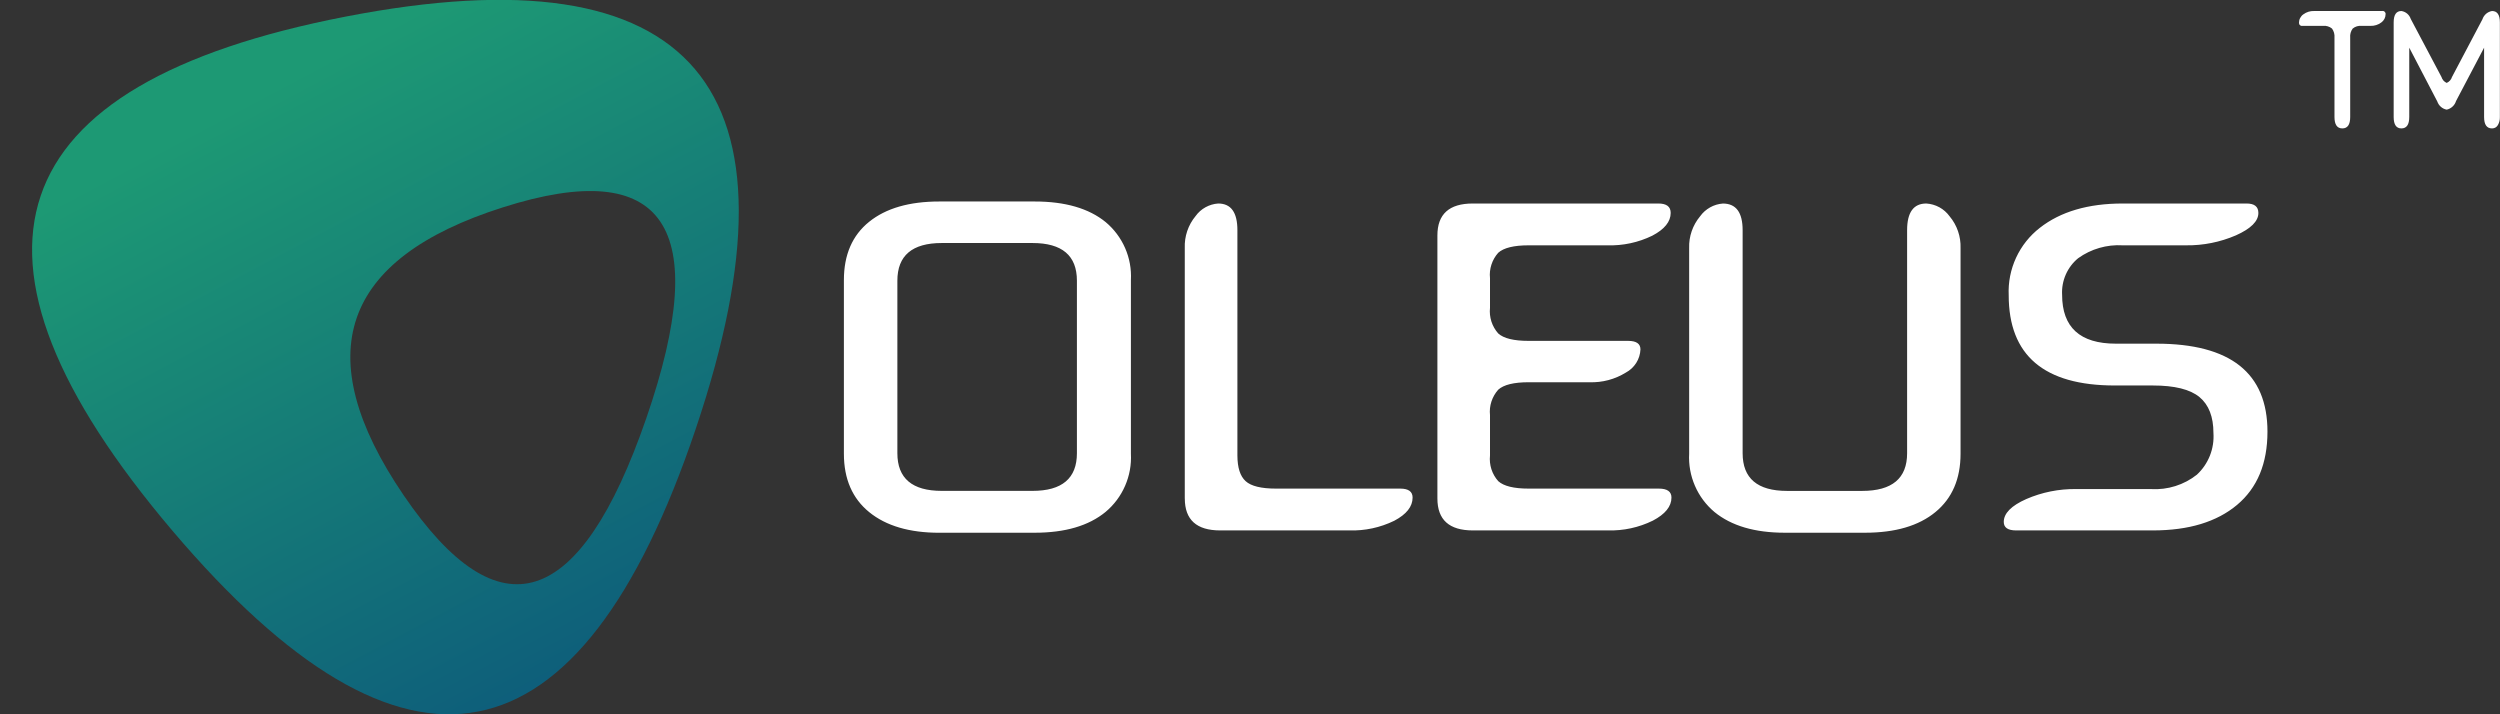 <svg width="77" height="22" viewBox="0 0 77 22" fill="none" xmlns="http://www.w3.org/2000/svg">
<rect x="0" y="0" width="77" height="22" fill="#333333" stroke="none"/>
<g clip-path="url(#clip0_139_7128)">
<path fill-rule="evenodd" clip-rule="evenodd" d="M31.869 16.408C32.803 16.408 33.531 16.195 34.051 15.768C34.312 15.55 34.518 15.274 34.653 14.963C34.789 14.651 34.85 14.313 34.832 13.974V8.625C34.85 8.287 34.789 7.951 34.654 7.641C34.519 7.332 34.314 7.058 34.055 6.841C33.537 6.418 32.808 6.206 31.869 6.206H28.93C28.007 6.206 27.287 6.414 26.769 6.832C26.251 7.249 25.992 7.847 25.992 8.625V13.975C25.992 14.753 26.253 15.353 26.773 15.775C27.294 16.198 28.013 16.409 28.93 16.409H31.869V16.408ZM27.639 8.646C27.639 7.872 28.095 7.485 29.007 7.485H31.801C32.713 7.485 33.169 7.872 33.169 8.646V13.959C33.169 14.732 32.713 15.119 31.801 15.119H29.006C28.095 15.119 27.639 14.732 27.639 13.959V8.646H27.639ZM36.492 15.353C36.492 16.009 36.855 16.337 37.581 16.337H41.557C42.036 16.352 42.511 16.25 42.942 16.04C43.319 15.841 43.508 15.603 43.508 15.325C43.508 15.141 43.381 15.049 43.127 15.049H39.302C38.846 15.049 38.533 14.973 38.365 14.819C38.197 14.666 38.113 14.403 38.112 14.03V7.089C38.112 6.542 37.915 6.268 37.521 6.268C37.384 6.277 37.25 6.317 37.13 6.383C37.009 6.45 36.905 6.542 36.825 6.654C36.595 6.93 36.477 7.282 36.491 7.641V15.353H36.492ZM49.507 7.556C49.985 7.571 50.461 7.469 50.891 7.259C51.268 7.061 51.457 6.827 51.457 6.558C51.457 6.364 51.33 6.268 51.077 6.268H45.361C44.635 6.268 44.272 6.595 44.272 7.251V15.353C44.272 16.009 44.635 16.336 45.361 16.337H49.523C50.002 16.35 50.477 16.247 50.907 16.036C51.29 15.835 51.481 15.598 51.481 15.325C51.481 15.141 51.352 15.049 51.093 15.049H47.082C46.626 15.049 46.314 14.972 46.145 14.819C46.05 14.712 45.979 14.587 45.935 14.451C45.892 14.315 45.877 14.172 45.892 14.03V12.785C45.877 12.644 45.892 12.502 45.936 12.367C45.98 12.233 46.051 12.109 46.145 12.003C46.314 11.85 46.626 11.773 47.082 11.773H48.956C49.35 11.787 49.74 11.683 50.075 11.476C50.206 11.406 50.316 11.304 50.396 11.178C50.475 11.053 50.52 10.909 50.526 10.761C50.526 10.587 50.4 10.499 50.147 10.499H47.082C46.626 10.499 46.314 10.423 46.145 10.27C46.05 10.163 45.979 10.038 45.935 9.902C45.892 9.766 45.877 9.623 45.892 9.481V8.568C45.877 8.427 45.892 8.285 45.936 8.15C45.98 8.015 46.051 7.891 46.145 7.786C46.314 7.633 46.626 7.556 47.082 7.556H49.505H49.507ZM58.739 13.959C58.739 14.733 58.278 15.12 57.354 15.12H55.041C54.129 15.12 53.673 14.733 53.673 13.959V7.09C53.673 6.542 53.47 6.269 53.065 6.269C52.926 6.279 52.792 6.319 52.671 6.387C52.55 6.455 52.445 6.548 52.364 6.661C52.135 6.935 52.014 7.284 52.026 7.641V13.974C52.008 14.314 52.069 14.653 52.205 14.965C52.34 15.277 52.547 15.553 52.807 15.771C53.328 16.196 54.05 16.408 54.973 16.408H57.439C58.373 16.408 59.097 16.196 59.612 15.771C60.128 15.347 60.385 14.748 60.385 13.974V7.641C60.397 7.284 60.277 6.935 60.047 6.661C59.964 6.547 59.857 6.452 59.733 6.384C59.608 6.316 59.471 6.277 59.33 6.268C58.936 6.268 58.739 6.542 58.739 7.089V13.959L58.739 13.959ZM63.944 15.063C63.416 15.056 62.893 15.161 62.409 15.371C61.947 15.576 61.716 15.811 61.716 16.075C61.716 16.25 61.843 16.337 62.096 16.337H66.309C67.412 16.337 68.276 16.075 68.901 15.551C69.526 15.027 69.838 14.275 69.838 13.294C69.837 11.488 68.697 10.585 66.417 10.585H65.168C64.065 10.585 63.513 10.082 63.513 9.078C63.501 8.865 63.54 8.652 63.626 8.456C63.712 8.261 63.842 8.088 64.007 7.953C64.405 7.667 64.89 7.527 65.379 7.556H67.33C67.858 7.563 68.381 7.458 68.866 7.249C69.327 7.043 69.558 6.814 69.558 6.559C69.558 6.365 69.437 6.268 69.195 6.268H65.379C64.315 6.268 63.464 6.518 62.826 7.018C62.512 7.262 62.261 7.578 62.095 7.938C61.928 8.299 61.85 8.695 61.868 9.092C61.868 10.946 62.957 11.873 65.135 11.873H66.308C66.978 11.873 67.456 11.992 67.744 12.23C68.031 12.468 68.174 12.837 68.174 13.337C68.19 13.576 68.152 13.815 68.064 14.037C67.975 14.259 67.839 14.459 67.663 14.621C67.265 14.936 66.764 15.093 66.258 15.064H63.944L63.944 15.063Z" fill="white"/>
<path fill-rule="evenodd" clip-rule="evenodd" d="M71.902 3.604C71.902 3.838 71.983 3.955 72.144 3.955C72.306 3.955 72.386 3.838 72.386 3.604V1.159C72.377 1.059 72.404 0.96 72.463 0.88C72.502 0.848 72.546 0.824 72.594 0.81C72.642 0.796 72.693 0.791 72.742 0.797H73.012C73.131 0.801 73.248 0.764 73.343 0.693C73.384 0.664 73.417 0.626 73.441 0.581C73.464 0.537 73.476 0.487 73.476 0.437C73.478 0.423 73.476 0.409 73.471 0.395C73.465 0.382 73.457 0.37 73.447 0.361C73.436 0.351 73.424 0.344 73.41 0.34C73.396 0.336 73.382 0.336 73.368 0.339H71.276C71.156 0.334 71.039 0.371 70.943 0.442C70.901 0.471 70.868 0.51 70.845 0.554C70.821 0.599 70.809 0.648 70.809 0.698C70.808 0.713 70.81 0.727 70.815 0.74C70.82 0.753 70.828 0.765 70.839 0.775C70.849 0.784 70.862 0.791 70.876 0.795C70.889 0.799 70.904 0.799 70.918 0.797H71.543C71.594 0.791 71.644 0.795 71.693 0.81C71.742 0.824 71.787 0.848 71.826 0.88C71.884 0.96 71.911 1.06 71.902 1.159V3.604H71.902ZM76.996 0.689C76.996 0.455 76.915 0.339 76.754 0.339C76.686 0.351 76.623 0.381 76.57 0.426C76.519 0.472 76.48 0.53 76.458 0.596L75.522 2.37C75.51 2.411 75.489 2.448 75.46 2.48C75.432 2.512 75.397 2.537 75.358 2.554C75.32 2.537 75.285 2.511 75.257 2.48C75.23 2.448 75.209 2.41 75.197 2.37L74.25 0.581C74.229 0.518 74.191 0.462 74.14 0.419C74.09 0.377 74.028 0.349 73.963 0.339C73.805 0.339 73.725 0.455 73.725 0.689V3.604C73.725 3.838 73.805 3.955 73.963 3.955C74.124 3.955 74.205 3.838 74.205 3.604V1.469L75.068 3.124C75.09 3.189 75.128 3.246 75.179 3.29C75.23 3.335 75.292 3.365 75.359 3.377C75.426 3.362 75.488 3.33 75.538 3.283C75.589 3.237 75.626 3.177 75.646 3.112L76.51 1.469V3.604C76.51 3.838 76.591 3.955 76.754 3.955C76.79 3.956 76.826 3.947 76.857 3.93C76.889 3.912 76.915 3.886 76.933 3.855C76.978 3.779 76.999 3.692 76.996 3.604V0.689H76.996Z" fill="white"/>
<path fill-rule="evenodd" clip-rule="evenodd" d="M5.308 16.343C-1.878 7.872 -0.099 2.595 10.647 0.511C21.392 -1.573 24.985 2.663 21.426 13.217C17.867 23.772 12.495 24.814 5.308 16.343ZM12.431 15.252C9.486 10.925 10.506 7.969 15.49 6.386C20.475 4.802 21.948 6.965 19.908 12.876C17.869 18.786 15.377 19.578 12.431 15.252Z" fill="url(#paint0_linear_139_7128)"/>
</g>
<defs>
<linearGradient id="paint0_linear_139_7128" x1="6.021" y1="-0" x2="17.718" y2="22" gradientUnits="userSpaceOnUse">
<stop stop-color="#1D9974"/>
<stop offset="0.14" stop-color="#1D9974"/>
<stop offset="1" stop-color="#0D5B7B"/>
</linearGradient>
<clipPath id="clip0_139_7128">
<rect width="76.014" height="22" fill="white" transform="translate(0.984)"/>
</clipPath>
</defs>
</svg>
